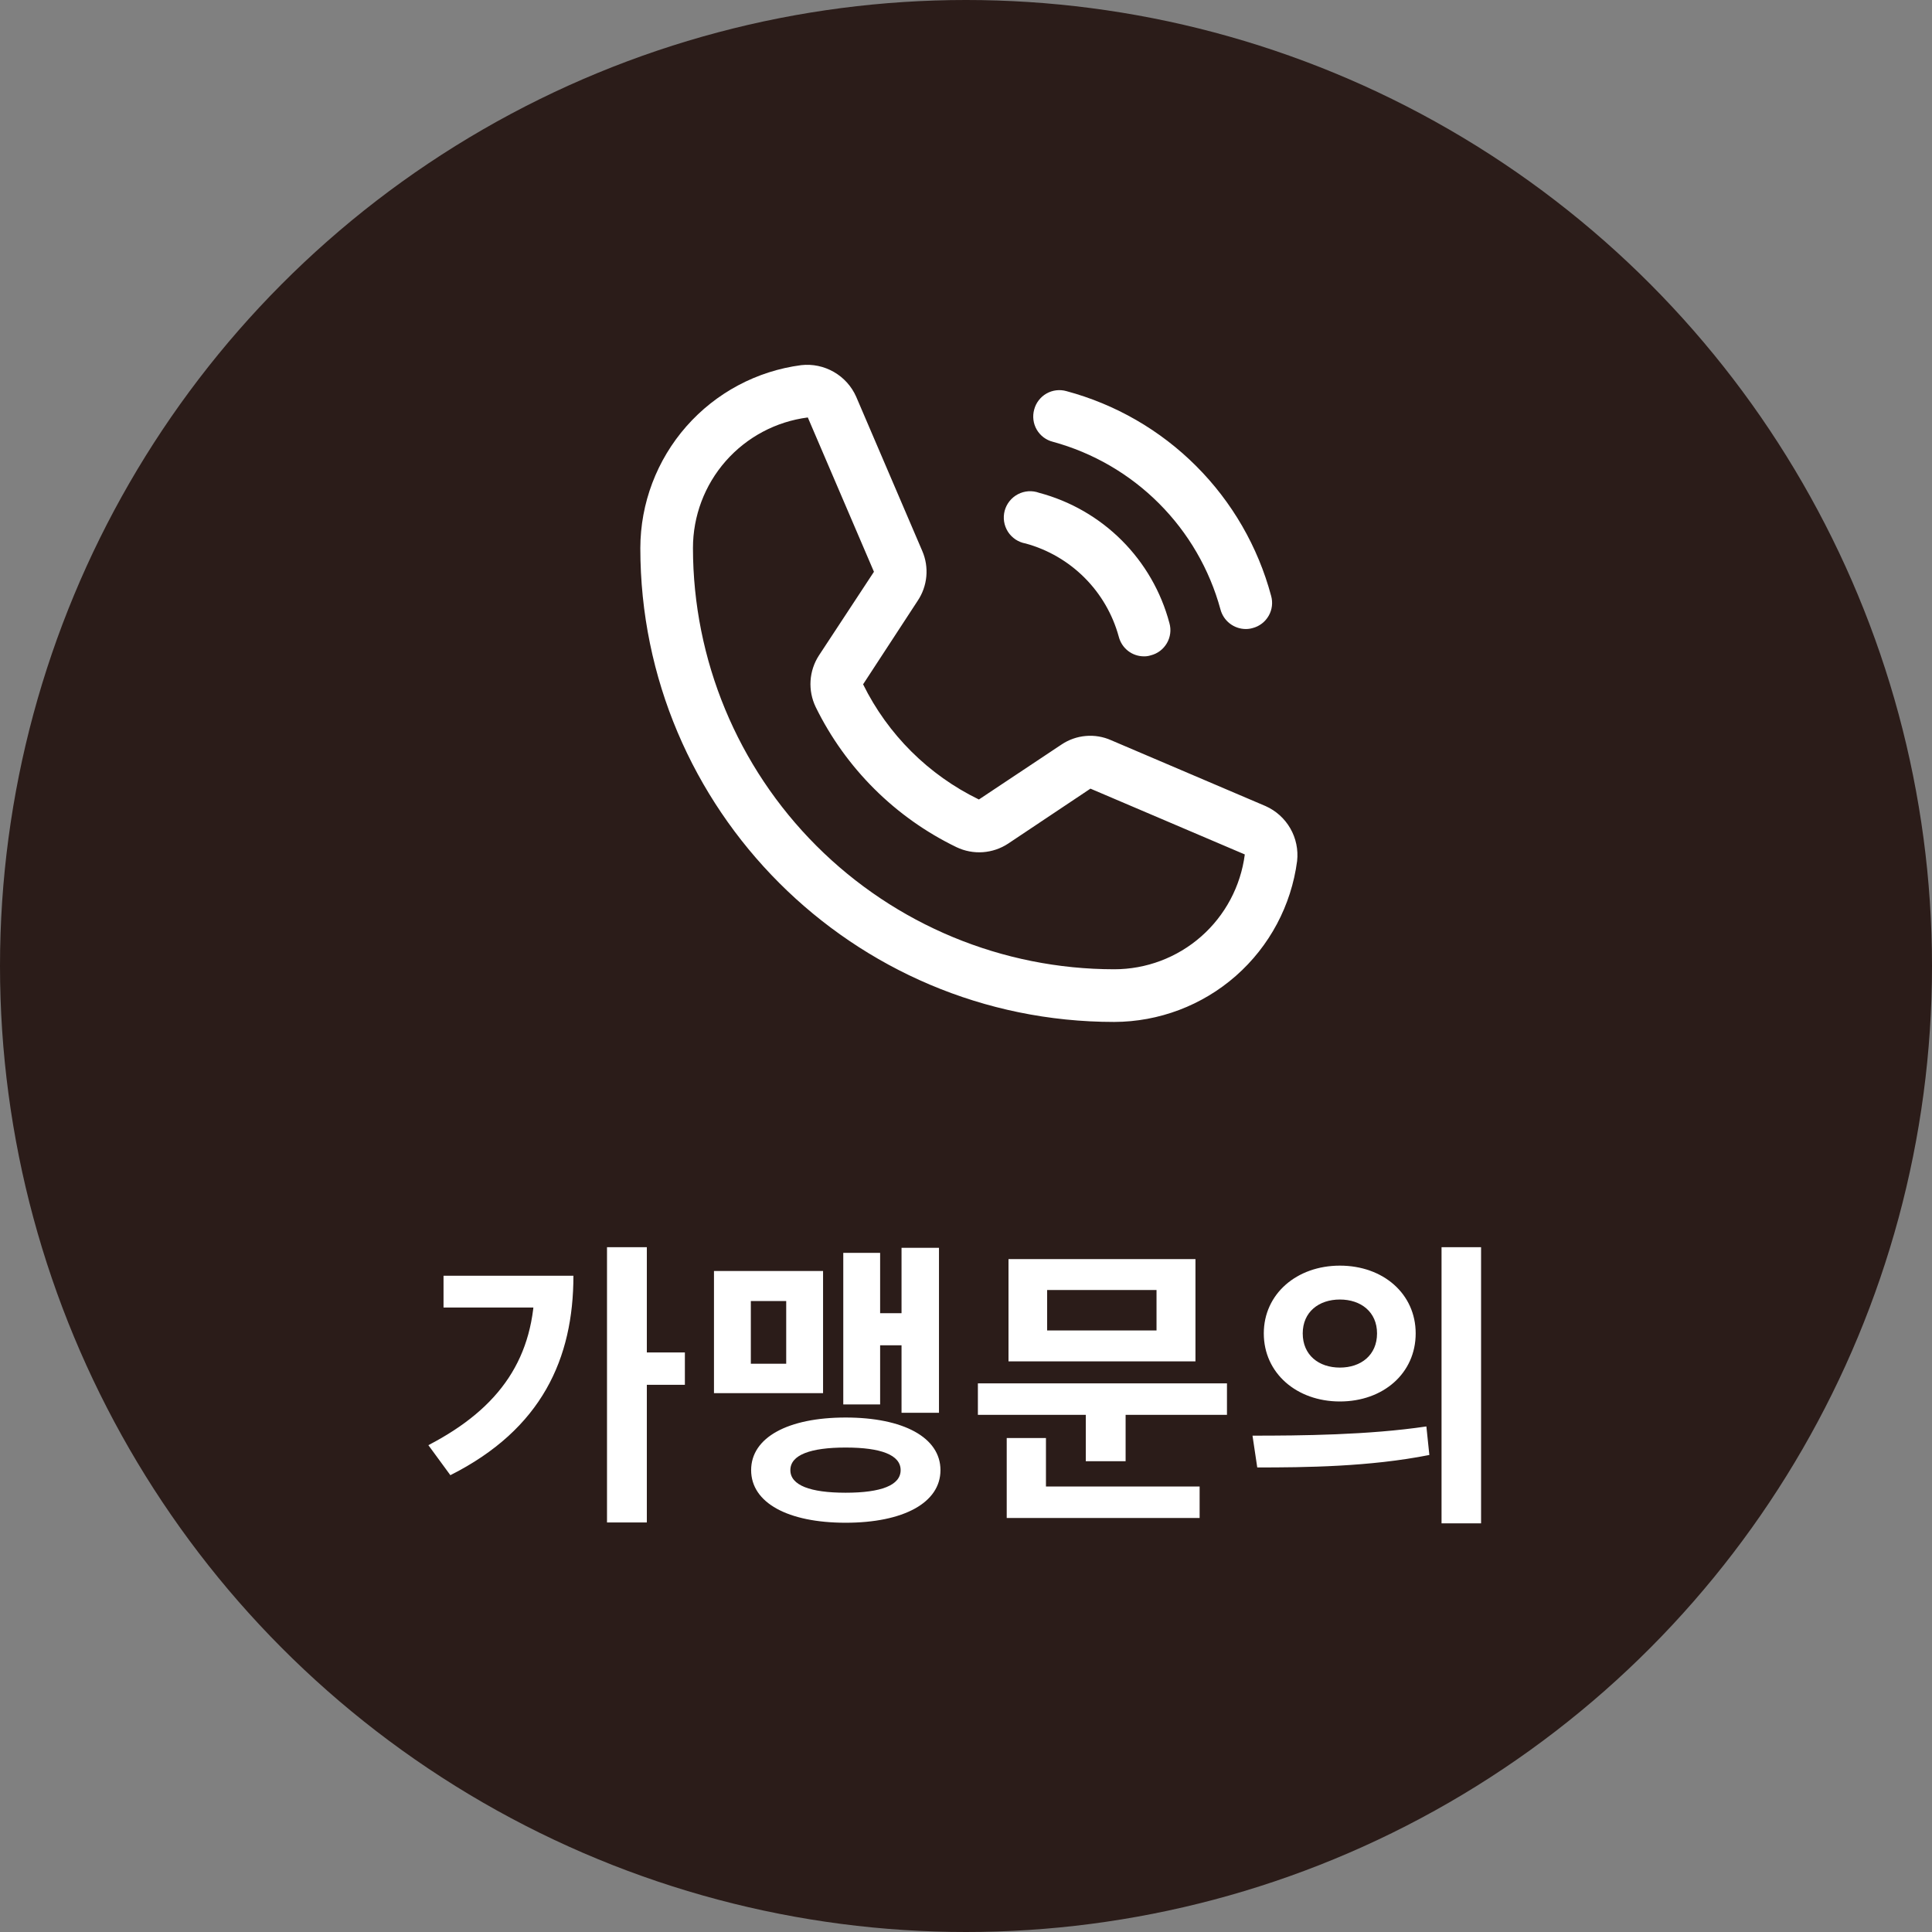 <svg width="65" height="65" viewBox="0 0 65 65" fill="none" xmlns="http://www.w3.org/2000/svg">
<rect x="0" y="0" width="65" height="65" fill="#808080" stroke="none"/>
<circle cx="32.5" cy="32.5" r="32.5" fill="#2B1C19"/>
<path d="M34.794 13.779C34.824 13.666 34.875 13.561 34.946 13.469C35.017 13.376 35.105 13.299 35.206 13.241C35.307 13.183 35.419 13.146 35.535 13.132C35.65 13.118 35.767 13.127 35.879 13.159C37.53 13.602 39.036 14.471 40.244 15.68C41.453 16.889 42.322 18.394 42.765 20.045C42.797 20.157 42.806 20.274 42.792 20.39C42.778 20.505 42.741 20.617 42.683 20.718C42.625 20.819 42.548 20.907 42.456 20.978C42.363 21.049 42.258 21.101 42.145 21.13C42.07 21.152 41.991 21.163 41.913 21.163C41.717 21.162 41.528 21.096 41.373 20.976C41.219 20.856 41.109 20.688 41.06 20.499C40.692 19.151 39.978 17.922 38.99 16.934C38.002 15.946 36.773 15.232 35.425 14.864C35.312 14.836 35.205 14.785 35.111 14.715C35.018 14.645 34.939 14.556 34.88 14.455C34.822 14.354 34.783 14.242 34.769 14.126C34.754 14.01 34.763 13.892 34.794 13.779V13.779ZM34.506 18.285C35.256 18.49 35.939 18.887 36.488 19.436C37.038 19.986 37.434 20.669 37.639 21.418C37.687 21.608 37.796 21.777 37.951 21.898C38.105 22.018 38.296 22.083 38.492 22.082C38.567 22.083 38.642 22.072 38.713 22.049C38.827 22.021 38.934 21.97 39.027 21.9C39.121 21.829 39.199 21.741 39.258 21.64C39.317 21.539 39.355 21.427 39.37 21.311C39.385 21.195 39.376 21.077 39.344 20.964C39.065 19.912 38.512 18.952 37.742 18.182C36.972 17.412 36.013 16.86 34.96 16.58C34.845 16.538 34.722 16.52 34.599 16.528C34.476 16.537 34.357 16.57 34.248 16.627C34.139 16.684 34.043 16.763 33.966 16.859C33.889 16.955 33.833 17.066 33.801 17.184C33.77 17.303 33.763 17.427 33.782 17.549C33.801 17.67 33.845 17.786 33.911 17.89C33.978 17.994 34.065 18.082 34.167 18.15C34.27 18.218 34.385 18.264 34.506 18.285V18.285ZM43.64 28.968C43.444 30.463 42.712 31.836 41.58 32.832C40.447 33.828 38.992 34.378 37.484 34.382C28.694 34.382 21.543 27.23 21.543 18.44C21.546 16.932 22.097 15.477 23.092 14.345C24.088 13.213 25.461 12.48 26.956 12.285C27.337 12.242 27.722 12.323 28.054 12.514C28.387 12.705 28.65 12.997 28.805 13.347L31.03 18.54C31.146 18.809 31.192 19.103 31.165 19.395C31.138 19.687 31.038 19.968 30.875 20.211L29.038 23.023C29.87 24.712 31.241 26.075 32.934 26.898L35.713 25.049C35.957 24.885 36.238 24.786 36.53 24.761C36.823 24.735 37.117 24.785 37.385 24.905L42.577 27.119C42.928 27.275 43.22 27.538 43.411 27.87C43.602 28.202 43.682 28.587 43.64 28.968V28.968ZM41.88 28.747L36.687 26.533L33.92 28.381C33.665 28.55 33.371 28.649 33.067 28.671C32.762 28.692 32.457 28.634 32.182 28.503C30.119 27.506 28.451 25.845 27.443 23.787C27.311 23.512 27.251 23.208 27.27 22.903C27.29 22.599 27.387 22.305 27.554 22.049L29.403 19.237L27.178 14.045C26.109 14.182 25.128 14.704 24.416 15.513C23.705 16.322 23.313 17.363 23.314 18.44C23.317 22.197 24.811 25.8 27.468 28.457C30.125 31.114 33.727 32.608 37.484 32.61C38.562 32.611 39.602 32.219 40.411 31.508C41.22 30.797 41.742 29.815 41.88 28.747V28.747Z" fill="white"/>
<path d="M20.422 41.961V51.221H21.762V41.961H20.422ZM21.412 45.501V46.591H23.042V45.501H21.412ZM17.992 42.921V43.151C17.992 45.661 16.842 47.361 14.412 48.621L15.152 49.631C18.232 48.081 19.292 45.701 19.292 42.921H17.992ZM14.922 42.921V43.991H18.672V42.921H14.922ZM30.331 41.981V47.531H31.591V41.981H30.331ZM29.221 44.181V45.261H30.691V44.181H29.221ZM28.371 42.151V47.251H29.611V42.151H28.371ZM24.021 42.761V46.871H27.691V42.761H24.021ZM26.451 43.771V45.881H25.261V43.771H26.451ZM28.451 47.691C26.511 47.691 25.271 48.361 25.271 49.461C25.271 50.561 26.511 51.231 28.451 51.231C30.391 51.231 31.641 50.561 31.641 49.461C31.641 48.361 30.391 47.691 28.451 47.691ZM28.451 48.701C29.641 48.701 30.301 48.951 30.301 49.461C30.301 49.971 29.641 50.221 28.451 50.221C27.261 50.221 26.591 49.971 26.591 49.461C26.591 48.951 27.261 48.701 28.451 48.701ZM32.9 46.541V47.601H41.28V46.541H32.9ZM36.53 47.211V49.161H37.87V47.211H36.53ZM33.93 42.361V45.801H40.22V42.361H33.93ZM38.91 43.401V44.761H35.23V43.401H38.91ZM33.87 50.011V51.071H40.36V50.011H33.87ZM33.87 48.381V50.361H35.19V48.381H33.87ZM45.079 42.581C43.629 42.581 42.519 43.531 42.519 44.861C42.519 46.201 43.629 47.151 45.079 47.151C46.539 47.151 47.629 46.201 47.629 44.861C47.629 43.531 46.539 42.581 45.079 42.581ZM45.079 43.721C45.789 43.721 46.329 44.141 46.329 44.861C46.329 45.591 45.789 46.011 45.079 46.011C44.369 46.011 43.829 45.591 43.829 44.861C43.829 44.141 44.369 43.721 45.079 43.721ZM48.499 41.961V51.251H49.829V41.961H48.499ZM42.299 49.371C43.899 49.371 46.079 49.351 48.089 48.951L47.989 47.991C46.039 48.281 43.769 48.301 42.139 48.301L42.299 49.371Z" fill="white"/>
</svg>

